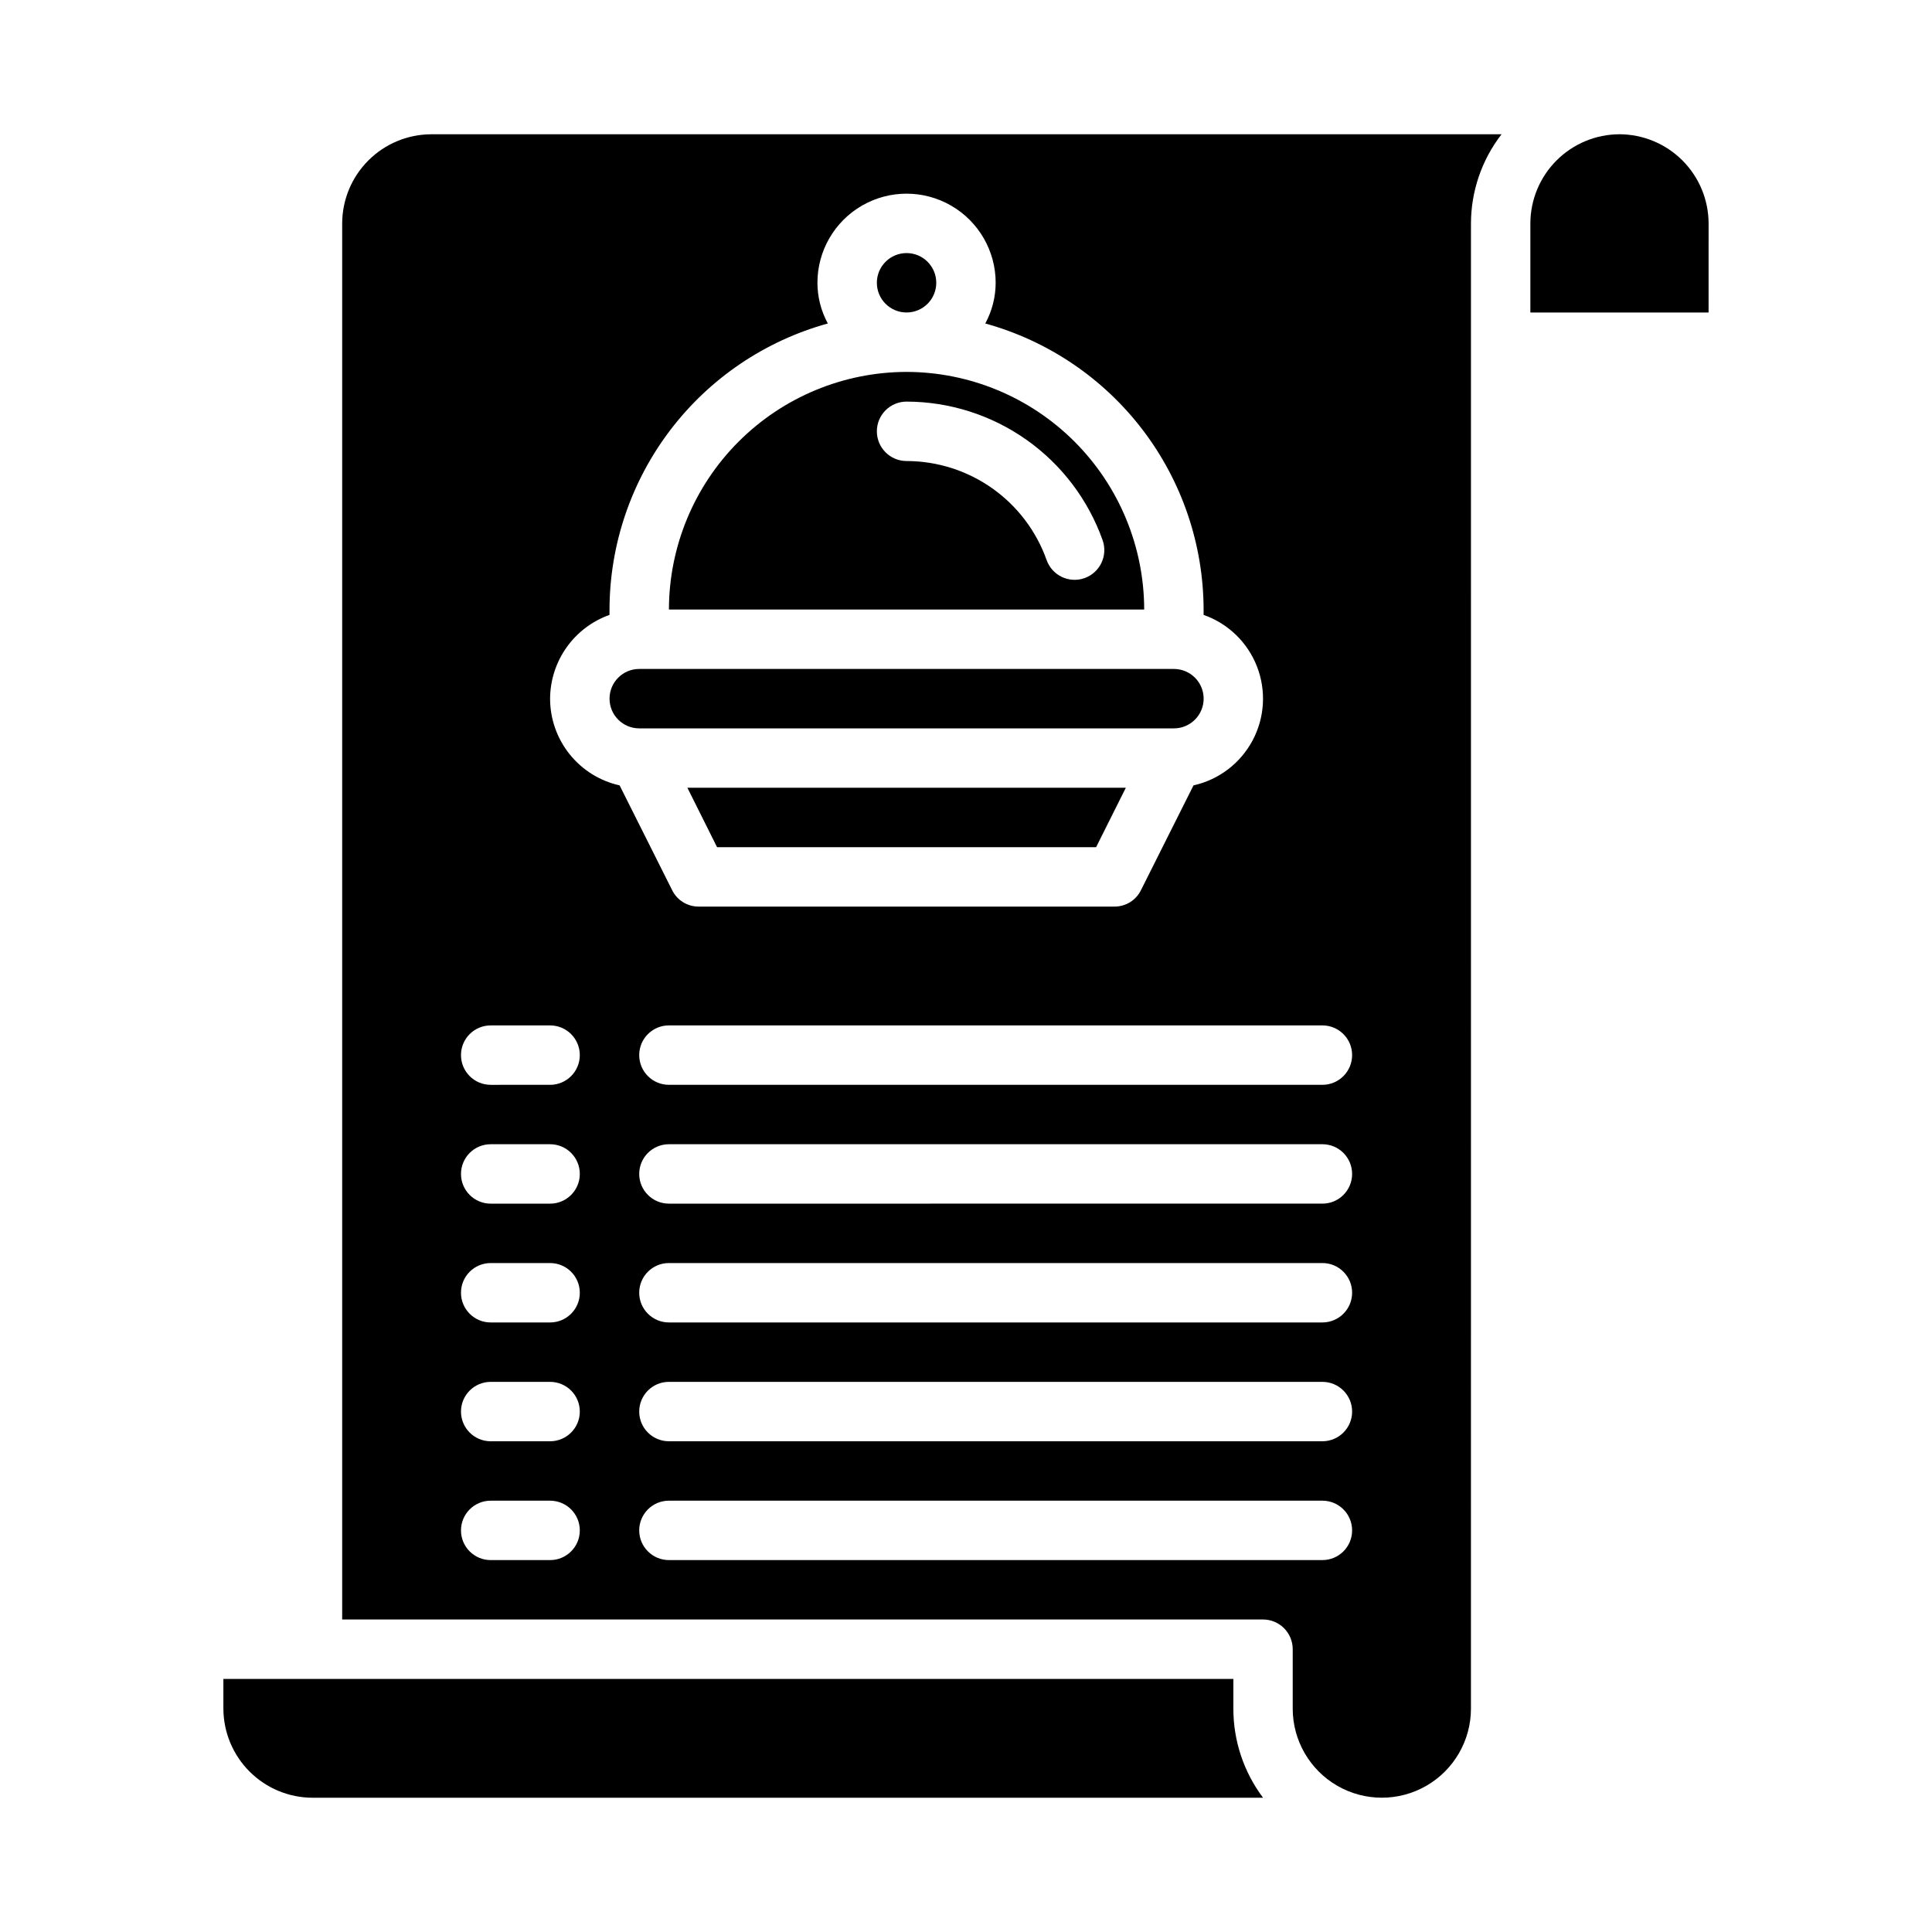 <?xml version="1.0" encoding="UTF-8"?>
<!-- Uploaded to: SVG Repo, www.svgrepo.com, Generator: SVG Repo Mixer Tools -->
<svg fill="#000000" width="800px" height="800px" version="1.1" viewBox="144 144 512 512" xmlns="http://www.w3.org/2000/svg">
 <g>
  <path d="m392.12 218.94c0 4.348-3.523 7.871-7.871 7.871s-7.871-3.523-7.871-7.871 3.523-7.871 7.871-7.871 7.871 3.523 7.871 7.871"/>
  <path d="m573.18 179.58c-6.258 0.02-12.254 2.512-16.68 6.938-4.426 4.426-6.918 10.422-6.938 16.68v23.617h47.23l0.004-23.617c-0.02-6.258-2.516-12.254-6.938-16.68-4.426-4.426-10.422-6.918-16.68-6.938z"/>
  <path d="m334.03 368.51h100.45l7.875-15.746h-116.19z"/>
  <path d="m462.98 329.15c0-2.086-0.832-4.09-2.309-5.566-1.477-1.473-3.477-2.305-5.566-2.305h-141.7c-4.348 0-7.871 3.523-7.871 7.871 0 4.348 3.523 7.875 7.871 7.875h141.7c2.09 0 4.09-0.832 5.566-2.309 1.477-1.473 2.309-3.477 2.309-5.566z"/>
  <path d="m384.25 242.56c-16.695 0.023-32.699 6.664-44.504 18.469-11.805 11.809-18.449 27.812-18.473 44.508h125.95c-0.023-16.695-6.664-32.699-18.469-44.508-11.809-11.805-27.812-18.445-44.508-18.469zm47.16 54.648c-4.094 1.449-8.59-0.695-10.043-4.789-2.727-7.668-7.754-14.305-14.398-19.004-6.644-4.695-14.582-7.227-22.719-7.238-4.348 0-7.871-3.527-7.871-7.875 0-4.348 3.523-7.871 7.871-7.871 11.391 0.02 22.496 3.559 31.797 10.133 9.301 6.578 16.344 15.867 20.16 26.598 1.449 4.098-0.699 8.594-4.797 10.047z"/>
  <path d="m203.2 588.93v7.875c0.016 6.258 2.512 12.25 6.938 16.676 4.422 4.426 10.418 6.922 16.676 6.938h251.91c-5.117-6.809-7.879-15.098-7.871-23.613v-7.875z"/>
  <path d="m533.82 203.2c0.023-8.551 2.875-16.855 8.105-23.617h-283.63c-6.258 0.02-12.254 2.512-16.676 6.938-4.426 4.426-6.922 10.422-6.938 16.68v369.98h244.03c2.086 0 4.09 0.828 5.566 2.305 1.477 1.477 2.305 3.481 2.305 5.566v15.746c0 8.434 4.504 16.23 11.809 20.449 7.309 4.219 16.309 4.219 23.617 0 7.305-4.219 11.809-12.016 11.809-20.449zm-244.04 354.24h-15.742c-4.348 0-7.871-3.523-7.871-7.871s3.523-7.871 7.871-7.871h15.742c4.348 0 7.875 3.523 7.875 7.871s-3.527 7.871-7.875 7.871zm0-31.488h-15.742c-4.348 0-7.871-3.523-7.871-7.871s3.523-7.871 7.871-7.871h15.742c4.348 0 7.875 3.523 7.875 7.871s-3.527 7.871-7.875 7.871zm0-31.488h-15.742c-4.348 0-7.871-3.523-7.871-7.871s3.523-7.871 7.871-7.871h15.742c4.348 0 7.875 3.523 7.875 7.871s-3.527 7.871-7.875 7.871zm0-31.488-15.742 0.004c-4.348 0-7.871-3.527-7.871-7.875 0-4.348 3.523-7.871 7.871-7.871h15.742c4.348 0 7.875 3.523 7.875 7.871 0 4.348-3.527 7.875-7.875 7.875zm0-31.488-15.742 0.004c-4.348 0-7.871-3.527-7.871-7.875 0-4.348 3.523-7.871 7.871-7.871h15.742c4.348 0 7.875 3.523 7.875 7.871 0 4.348-3.527 7.875-7.875 7.875zm0-102.34c0.027-4.867 1.551-9.613 4.367-13.582 2.816-3.973 6.789-6.981 11.379-8.613v-1.418c0.043-17.223 5.719-33.953 16.168-47.645 10.449-13.688 25.09-23.582 41.691-28.164-1.805-3.309-2.75-7.016-2.758-10.785 0-8.438 4.504-16.234 11.809-20.453 7.309-4.219 16.309-4.219 23.617 0s11.809 12.016 11.809 20.453c-0.008 3.769-0.953 7.477-2.754 10.785 16.598 4.582 31.238 14.477 41.688 28.164 10.449 13.691 16.129 30.422 16.172 47.645v1.418c6.477 2.269 11.645 7.262 14.137 13.66 2.496 6.398 2.07 13.566-1.164 19.625-3.231 6.059-8.949 10.406-15.652 11.898l-13.934 27.789c-1.316 2.66-4.035 4.344-7.004 4.328h-110.21c-2.969 0.016-5.688-1.668-7.004-4.328l-13.934-27.789c-5.227-1.168-9.898-4.078-13.246-8.258-3.352-4.18-5.176-9.375-5.176-14.73zm204.67 228.29h-173.18c-4.348 0-7.871-3.523-7.871-7.871s3.523-7.871 7.871-7.871h173.18c4.348 0 7.875 3.523 7.875 7.871s-3.527 7.871-7.875 7.871zm0-31.488h-173.18c-4.348 0-7.871-3.523-7.871-7.871s3.523-7.871 7.871-7.871h173.18c4.348 0 7.875 3.523 7.875 7.871s-3.527 7.871-7.875 7.871zm0-31.488h-173.18c-4.348 0-7.871-3.523-7.871-7.871s3.523-7.871 7.871-7.871h173.18c4.348 0 7.875 3.523 7.875 7.871s-3.527 7.871-7.875 7.871zm0-31.488-173.18 0.004c-4.348 0-7.871-3.527-7.871-7.875 0-4.348 3.523-7.871 7.871-7.871h173.18c4.348 0 7.875 3.523 7.875 7.871 0 4.348-3.527 7.875-7.875 7.875zm0-31.488-173.18 0.004c-4.348 0-7.871-3.527-7.871-7.875 0-4.348 3.523-7.871 7.871-7.871h173.18c4.348 0 7.875 3.523 7.875 7.871 0 4.348-3.527 7.875-7.875 7.875z"/>
 </g>
</svg>